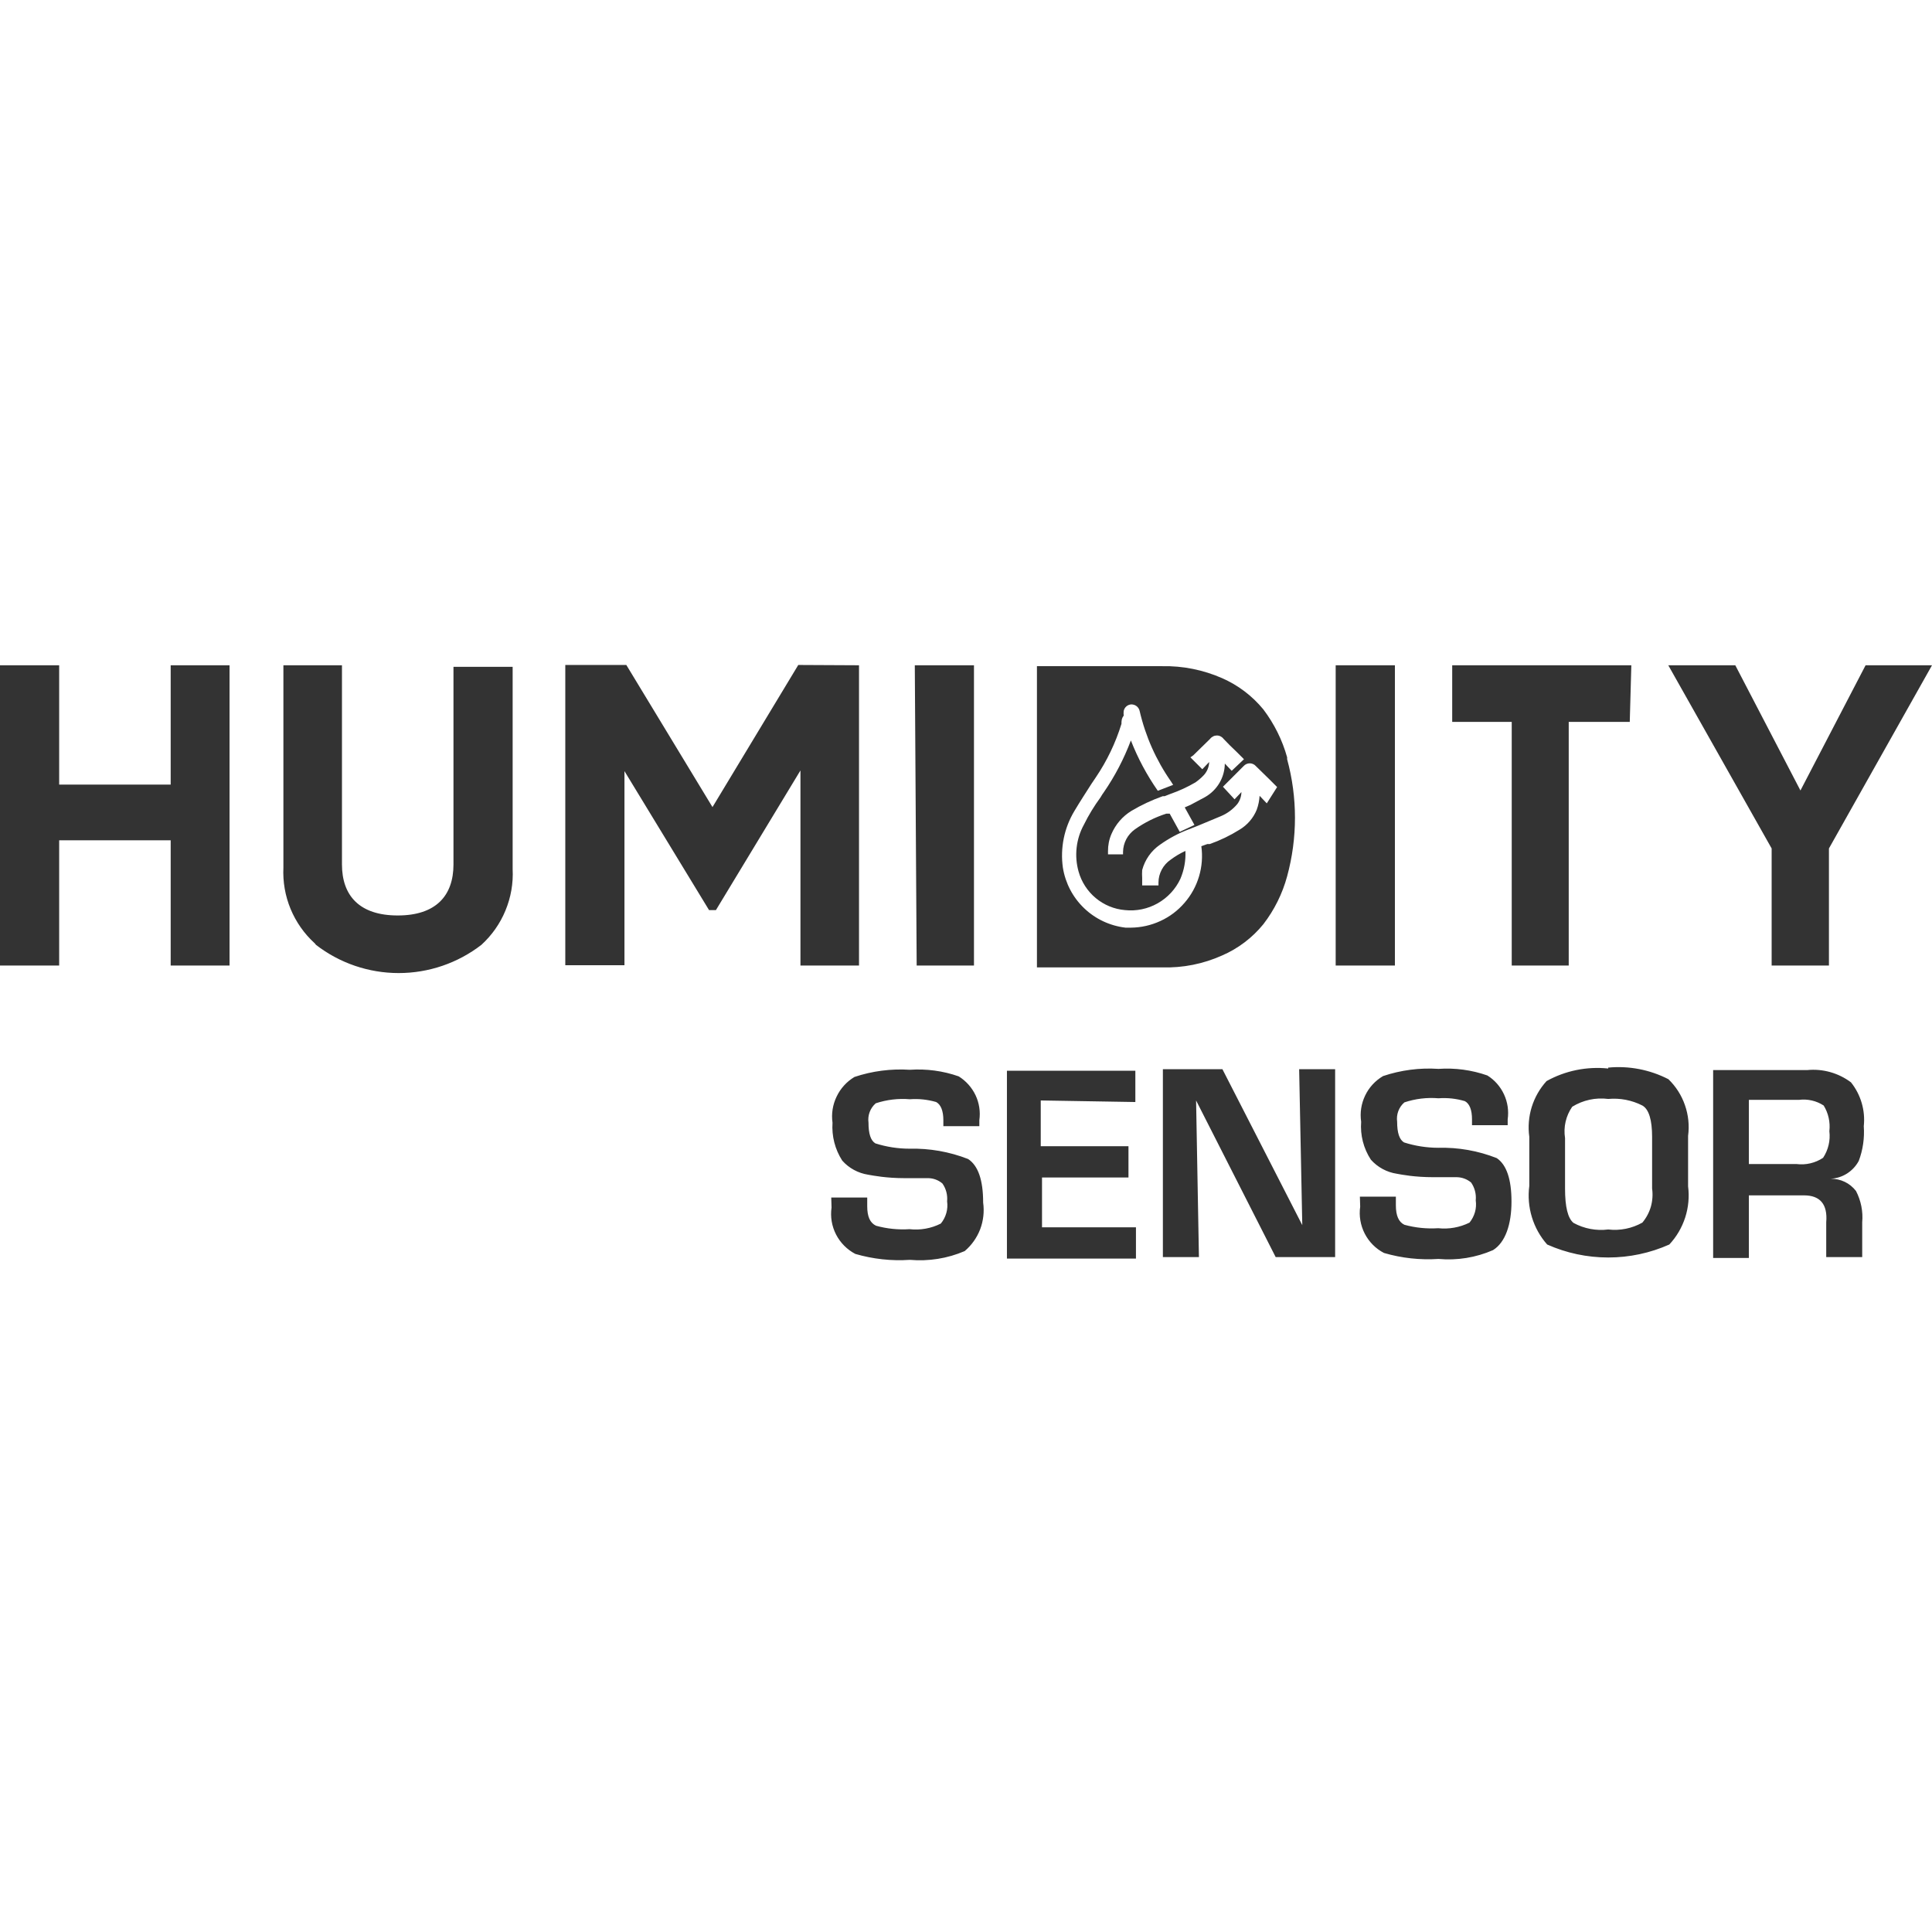 <svg width="32" height="32" viewBox="0 0 32 32" fill="none" xmlns="http://www.w3.org/2000/svg">
<path d="M21.319 12.544C21.239 12.257 21.105 11.988 20.925 11.75C20.741 11.526 20.506 11.348 20.241 11.232C19.928 11.095 19.59 11.027 19.25 11.034H17.175V16.023H19.25C19.591 16.033 19.929 15.966 20.241 15.826C20.507 15.711 20.742 15.533 20.925 15.308C21.107 15.072 21.241 14.802 21.319 14.514C21.492 13.879 21.492 13.21 21.319 12.575V12.544ZM19.763 12.512L20.043 12.238C20.056 12.22 20.073 12.207 20.093 12.197C20.112 12.187 20.133 12.182 20.155 12.182C20.177 12.182 20.198 12.187 20.217 12.197C20.236 12.207 20.253 12.22 20.266 12.238C20.334 12.31 20.407 12.383 20.479 12.45L20.604 12.575L20.401 12.767L20.287 12.647C20.286 12.76 20.255 12.871 20.198 12.968C20.14 13.066 20.058 13.146 19.96 13.202L19.717 13.332L19.623 13.373L19.784 13.664L19.54 13.778L19.374 13.477H19.317C19.132 13.536 18.957 13.624 18.798 13.736C18.738 13.779 18.689 13.835 18.655 13.899C18.621 13.964 18.602 14.036 18.601 14.11V14.151H18.352V14.099C18.351 14.001 18.37 13.904 18.409 13.814C18.477 13.655 18.593 13.52 18.741 13.43C18.906 13.332 19.08 13.251 19.26 13.187H19.291L19.385 13.15C19.529 13.1 19.668 13.036 19.8 12.959C19.848 12.925 19.893 12.887 19.934 12.844C19.992 12.784 20.025 12.705 20.028 12.621L19.914 12.741L19.717 12.544L19.763 12.512ZM20.982 13.306L20.863 13.181C20.858 13.259 20.843 13.336 20.816 13.41C20.76 13.549 20.66 13.665 20.531 13.742C20.376 13.839 20.21 13.919 20.038 13.98H19.997L19.898 14.016C19.921 14.184 19.908 14.354 19.86 14.515C19.812 14.677 19.73 14.827 19.619 14.954C19.509 15.082 19.373 15.185 19.219 15.255C19.066 15.326 18.9 15.363 18.731 15.365H18.643C18.386 15.335 18.145 15.223 17.958 15.044C17.77 14.865 17.647 14.63 17.605 14.374C17.558 14.047 17.626 13.713 17.797 13.43C17.886 13.28 17.984 13.13 18.077 12.984L18.15 12.876C18.335 12.602 18.478 12.304 18.575 11.989C18.575 11.947 18.575 11.9 18.612 11.854C18.609 11.828 18.609 11.802 18.612 11.776C18.618 11.746 18.634 11.719 18.657 11.699C18.681 11.679 18.71 11.668 18.741 11.667C18.773 11.668 18.803 11.678 18.828 11.698C18.852 11.718 18.869 11.745 18.876 11.776C18.973 12.195 19.149 12.591 19.395 12.943L19.431 13L19.177 13.098C18.996 12.839 18.846 12.559 18.731 12.264C18.617 12.566 18.468 12.853 18.285 13.119C18.264 13.147 18.245 13.177 18.228 13.207C18.123 13.35 18.031 13.501 17.953 13.659C17.823 13.896 17.791 14.176 17.865 14.437C17.913 14.608 18.012 14.761 18.149 14.875C18.286 14.989 18.455 15.059 18.632 15.074C18.82 15.094 19.01 15.055 19.174 14.962C19.339 14.869 19.471 14.727 19.551 14.556C19.613 14.41 19.642 14.252 19.634 14.094C19.547 14.134 19.466 14.182 19.39 14.239C19.328 14.281 19.277 14.338 19.242 14.404C19.207 14.47 19.188 14.543 19.188 14.618V14.665H18.918V14.602C18.918 14.602 18.918 14.561 18.918 14.545C18.915 14.501 18.915 14.456 18.918 14.411C18.963 14.24 19.068 14.091 19.213 13.991C19.361 13.886 19.521 13.8 19.691 13.736L19.836 13.679L20.22 13.519C20.326 13.475 20.421 13.405 20.495 13.316C20.537 13.259 20.561 13.19 20.562 13.119L20.448 13.239L20.256 13.031L20.51 12.777L20.598 12.689C20.611 12.674 20.627 12.663 20.644 12.655C20.662 12.647 20.68 12.643 20.7 12.643C20.719 12.643 20.738 12.647 20.755 12.655C20.773 12.663 20.788 12.674 20.801 12.689L21.024 12.907L21.153 13.036L20.982 13.306ZM2.827 11.019H3.802V15.992H2.827V13.918H0.98V15.992H-0V11.019H0.98V12.995H2.827V11.019ZM5.213 15.624C5.039 15.466 4.903 15.272 4.813 15.055C4.723 14.838 4.683 14.604 4.694 14.369V11.019H5.664V14.317C5.664 14.836 5.955 15.163 6.588 15.163C7.22 15.163 7.511 14.836 7.511 14.317V11.045H8.491V14.395C8.503 14.63 8.462 14.864 8.372 15.081C8.283 15.298 8.146 15.492 7.973 15.65C7.58 15.953 7.099 16.117 6.603 16.117C6.108 16.117 5.626 15.953 5.234 15.65L5.213 15.624ZM14.228 11.019V15.992H13.258V12.761L11.858 15.074H11.744L10.343 12.772V15.987H9.363V11.014H10.374L11.801 13.368L13.222 11.014L14.228 11.019ZM15.152 11.019H16.132V15.992H15.183L15.152 11.019ZM22.123 11.019H23.104V15.992H22.123V11.019ZM26.994 11.957H25.983V15.992H25.039V11.957H24.053V11.019H27.02L26.994 11.957ZM32 11.019L30.293 14.053V15.992H29.344V14.053L27.632 11.019H28.742L29.821 13.093L30.9 11.019H32Z" fill="#333333"/>
<path d="M13.768 19.835H14.364V19.98C14.364 20.152 14.411 20.255 14.51 20.302C14.69 20.352 14.878 20.371 15.065 20.359C15.243 20.379 15.423 20.347 15.583 20.266C15.625 20.215 15.656 20.156 15.674 20.092C15.692 20.029 15.696 19.963 15.687 19.897C15.697 19.793 15.67 19.688 15.609 19.602C15.544 19.547 15.462 19.515 15.376 19.514H14.987C14.676 19.514 14.468 19.472 14.38 19.457C14.214 19.431 14.061 19.349 13.95 19.223C13.83 19.037 13.774 18.817 13.789 18.596C13.768 18.448 13.792 18.297 13.857 18.163C13.921 18.028 14.024 17.915 14.152 17.838C14.447 17.739 14.759 17.699 15.07 17.719C15.344 17.7 15.62 17.737 15.879 17.828C16 17.903 16.097 18.012 16.158 18.14C16.219 18.269 16.241 18.413 16.221 18.554V18.653H15.625V18.554C15.625 18.399 15.583 18.295 15.506 18.253C15.364 18.212 15.217 18.196 15.07 18.207C14.879 18.191 14.687 18.214 14.505 18.274C14.459 18.314 14.425 18.363 14.404 18.42C14.383 18.476 14.377 18.536 14.385 18.596C14.385 18.777 14.421 18.891 14.499 18.938C14.682 18.996 14.873 19.026 15.065 19.026C15.396 19.018 15.726 19.076 16.035 19.197C16.201 19.306 16.284 19.545 16.284 19.918C16.305 20.067 16.288 20.219 16.235 20.36C16.181 20.5 16.093 20.625 15.978 20.722C15.692 20.845 15.38 20.894 15.07 20.867C14.766 20.888 14.46 20.854 14.167 20.769C14.03 20.697 13.919 20.585 13.848 20.448C13.777 20.31 13.751 20.154 13.773 20.001L13.768 19.835ZM17.238 18.227V18.985H18.691V19.503H17.259V20.328H18.815V20.846H16.678V17.735H18.805V18.253L17.238 18.227ZM21.57 20.302L21.518 17.709H22.114V20.821H21.129L19.811 18.227L19.858 20.821H19.261V17.709H20.247L21.575 20.302H21.57ZM22.524 19.82H23.12V19.965C23.12 20.136 23.167 20.24 23.261 20.286C23.443 20.336 23.632 20.355 23.821 20.343C23.999 20.362 24.179 20.33 24.34 20.25C24.381 20.199 24.412 20.14 24.43 20.077C24.448 20.014 24.452 19.947 24.443 19.882C24.453 19.777 24.426 19.672 24.366 19.586C24.3 19.531 24.218 19.5 24.132 19.498H23.743C23.432 19.498 23.224 19.457 23.136 19.441C22.97 19.416 22.817 19.333 22.706 19.208C22.584 19.022 22.528 18.801 22.545 18.58C22.523 18.432 22.546 18.281 22.611 18.146C22.675 18.011 22.779 17.899 22.908 17.823C23.203 17.724 23.515 17.683 23.826 17.704C24.1 17.685 24.376 17.722 24.635 17.813C24.756 17.888 24.851 17.997 24.911 18.126C24.971 18.255 24.992 18.398 24.972 18.539V18.637H24.381V18.539C24.381 18.383 24.34 18.279 24.262 18.238C24.12 18.196 23.973 18.18 23.826 18.191C23.635 18.175 23.443 18.198 23.261 18.259C23.215 18.298 23.181 18.348 23.16 18.404C23.139 18.46 23.133 18.521 23.141 18.58C23.141 18.762 23.178 18.876 23.255 18.922C23.438 18.981 23.629 19.01 23.821 19.011C24.152 19.002 24.482 19.06 24.791 19.182C24.952 19.291 25.035 19.529 25.035 19.903C25.035 20.276 24.936 20.577 24.729 20.706C24.445 20.83 24.134 20.88 23.826 20.852C23.522 20.872 23.216 20.839 22.923 20.753C22.786 20.682 22.675 20.57 22.604 20.432C22.534 20.295 22.507 20.139 22.529 19.986L22.524 19.82ZM26.637 17.683C26.981 17.65 27.327 17.717 27.634 17.875C27.758 17.995 27.852 18.142 27.908 18.305C27.965 18.468 27.983 18.642 27.96 18.814V19.648C27.982 19.822 27.966 19.999 27.912 20.166C27.858 20.332 27.769 20.485 27.649 20.613C27.331 20.755 26.986 20.828 26.637 20.828C26.289 20.828 25.944 20.755 25.626 20.613C25.51 20.482 25.424 20.328 25.373 20.16C25.322 19.993 25.307 19.817 25.33 19.643V18.829C25.307 18.664 25.321 18.495 25.37 18.336C25.42 18.176 25.503 18.03 25.616 17.906C25.927 17.733 26.284 17.661 26.637 17.698V17.683ZM26.637 18.202C26.43 18.175 26.219 18.221 26.041 18.331C25.936 18.482 25.893 18.668 25.922 18.85V19.685C25.922 19.991 25.968 20.177 26.062 20.255C26.238 20.351 26.439 20.389 26.637 20.364C26.833 20.387 27.031 20.347 27.203 20.25C27.268 20.172 27.316 20.082 27.344 19.985C27.371 19.887 27.378 19.785 27.364 19.685V18.829C27.364 18.554 27.312 18.373 27.203 18.311C27.029 18.222 26.832 18.184 26.637 18.202ZM29.88 19.799H28.967V20.836H28.375V17.724H29.931C30.19 17.698 30.45 17.771 30.658 17.927C30.821 18.131 30.898 18.392 30.87 18.653C30.884 18.848 30.856 19.045 30.787 19.228C30.741 19.314 30.674 19.385 30.593 19.437C30.511 19.489 30.417 19.519 30.32 19.524C30.401 19.523 30.482 19.54 30.555 19.575C30.628 19.61 30.691 19.662 30.741 19.726C30.824 19.886 30.86 20.066 30.844 20.245V20.821H30.248V20.245C30.274 19.944 30.144 19.799 29.88 19.799ZM28.967 19.28H29.755C29.91 19.3 30.067 19.263 30.196 19.177C30.282 19.047 30.319 18.89 30.3 18.736C30.317 18.587 30.284 18.438 30.206 18.311C30.085 18.232 29.94 18.199 29.797 18.217H28.967V19.28Z" fill="#333333"/>
</svg>
